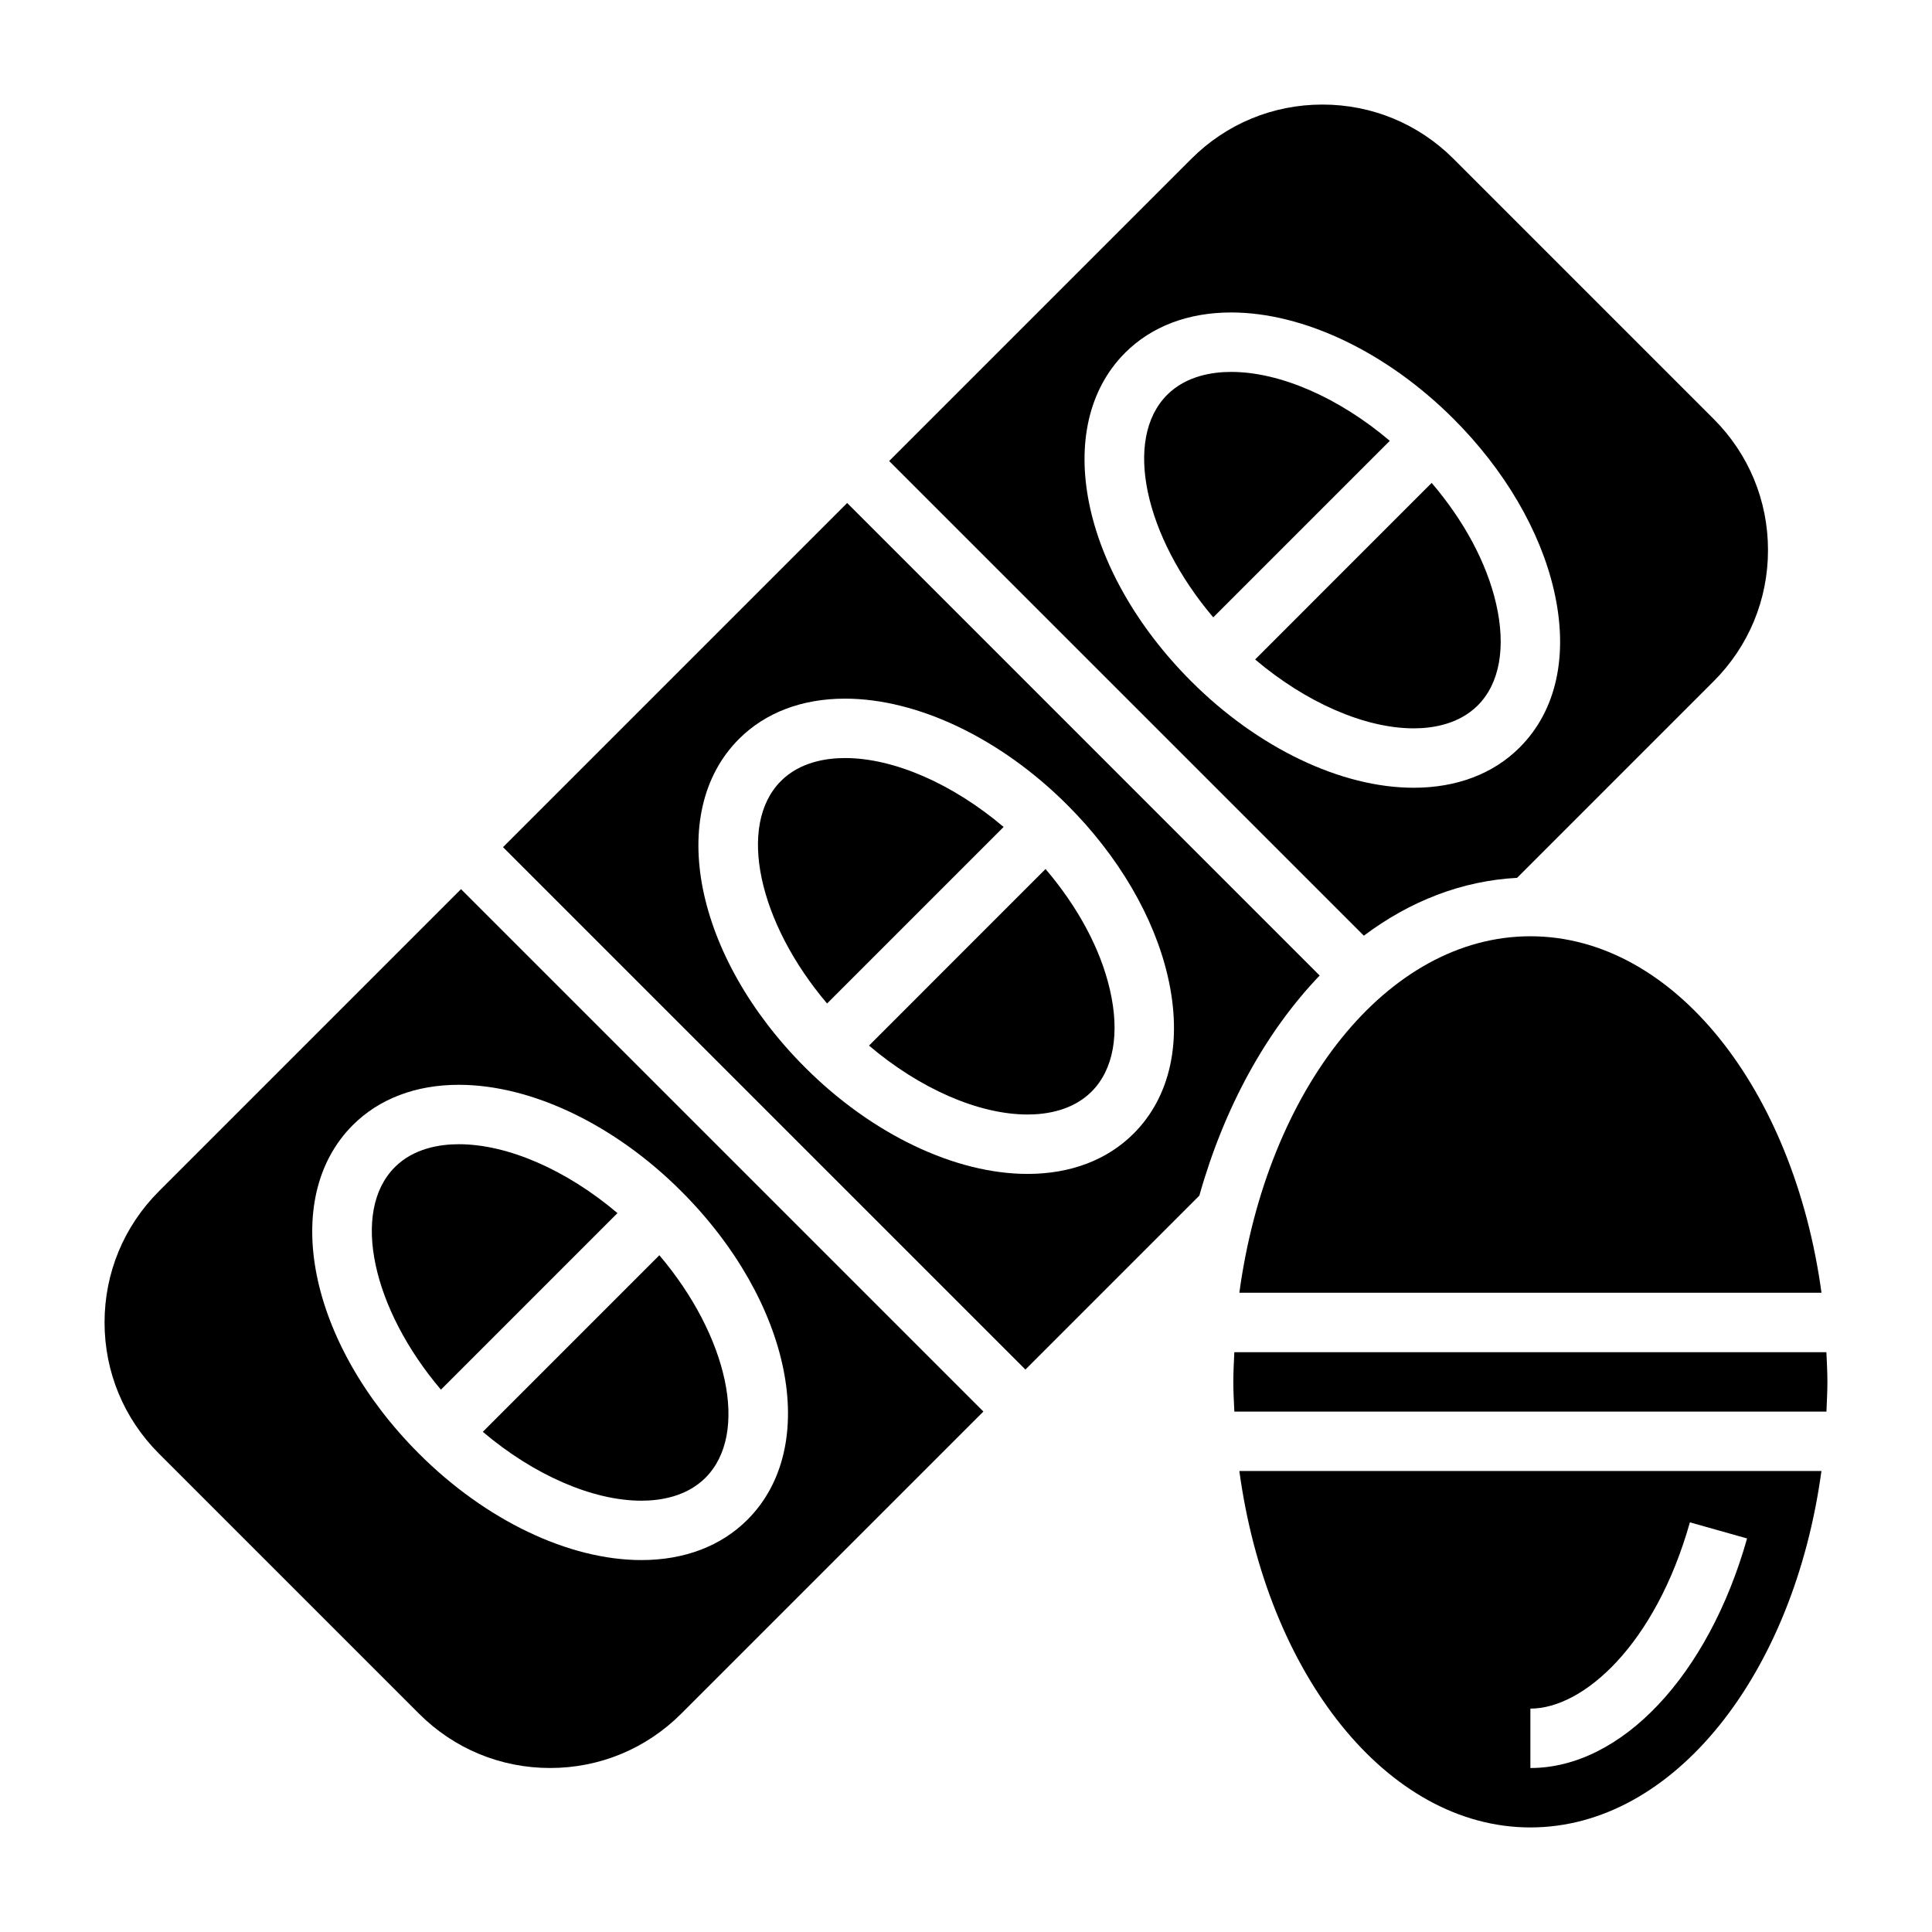 <?xml version="1.0" encoding="UTF-8"?>
<!-- Uploaded to: ICON Repo, www.iconrepo.com, Generator: ICON Repo Mixer Tools -->
<svg fill="#000000" width="800px" height="800px" version="1.1" viewBox="144 144 512 512" xmlns="http://www.w3.org/2000/svg">
 <g>
  <path d="m549.57 392.12c-38.016 0-69.816 40.629-77.129 94.465h154.27c-7.324-53.836-39.125-94.465-77.141-94.465z"/>
  <path d="m313.99 541.7c4.969 0 11.941-1.055 16.957-6.07 11.73-11.73 5.961-37.574-12.211-58.977l-46.785 46.793c13.426 11.383 29.012 18.254 42.039 18.254z"/>
  <path d="m470.27 242.56c-4.969 0-11.941 1.055-16.957 6.07-11.73 11.73-5.961 37.574 12.211 58.977l46.785-46.785c-13.434-11.391-29.02-18.262-42.039-18.262z"/>
  <path d="m248.64 453.3c-11.73 11.73-5.961 37.574 12.211 58.977l46.785-46.793c-13.434-11.383-29.012-18.254-42.043-18.254-4.965 0-11.934 1.055-16.953 6.07z"/>
  <path d="m546.05 376.63 52.098-52.098c9.281-9.285 14.391-21.621 14.391-34.746 0-13.121-5.109-25.457-14.391-34.746l-68.941-68.941c-9.281-9.281-21.617-14.391-34.75-14.391-13.129 0-25.465 5.109-34.746 14.391l-80.074 80.074 125.8 125.79c12.199-9.164 25.992-14.555 40.617-15.328zm-103.88-139.14c6.992-6.988 16.699-10.684 28.09-10.684 19.254 0 41.305 10.547 58.961 28.215 13.508 13.508 22.953 29.629 26.582 45.383 3.945 17.09 0.723 31.891-9.07 41.676-6.981 6.988-16.695 10.68-28.078 10.68h-0.008c-19.254 0-41.305-10.547-58.961-28.207-29.316-29.32-37.012-67.562-17.516-87.062z"/>
  <path d="m186.1 459.71c-9.281 9.289-14.391 21.625-14.391 34.746 0 13.121 5.109 25.457 14.391 34.746l68.941 68.941c9.281 9.285 21.617 14.395 34.746 14.395 13.129 0 25.465-5.109 34.746-14.391l80.078-80.074-138.44-138.44zm155.97 87.043c-6.988 6.981-16.703 10.68-28.086 10.68-19.262 0-41.305-10.547-58.961-28.207-29.324-29.324-37.016-67.566-17.523-87.066 6.992-6.984 16.703-10.676 28.086-10.676 19.254 0 41.297 10.539 58.961 28.207 29.324 29.32 37.023 67.562 17.523 87.062z"/>
  <path d="m518.66 337.02c4.961 0 11.934-1.055 16.957-6.07 5.809-5.809 7.535-15.398 4.856-27-2.488-10.801-8.484-21.93-17.066-31.977l-46.785 46.793c13.426 11.379 29.012 18.254 42.039 18.254z"/>
  <path d="m368.51 277.3-91.207 91.207 138.44 138.44 46.098-46.098c6.598-23.441 17.734-43.57 31.883-58.324zm75.902 167.12c-6.992 6.988-16.707 10.68-28.09 10.68-19.254 0-41.305-10.547-58.961-28.207-29.324-29.324-37.016-67.566-17.523-87.066 6.992-6.984 16.695-10.68 28.09-10.68 19.254 0 41.305 10.547 58.961 28.215 13.508 13.508 22.953 29.629 26.582 45.383 3.953 17.09 0.734 31.883-9.059 41.676z"/>
  <path d="m367.93 344.89c-4.969 0-11.941 1.055-16.957 6.07-11.73 11.73-5.961 37.574 12.211 58.977l46.785-46.785c-13.434-11.391-29.02-18.262-42.039-18.262z"/>
  <path d="m628.02 502.34h-156.91c-0.117 2.613-0.266 5.211-0.266 7.871 0 2.66 0.148 5.258 0.27 7.871h156.91c0.105-2.613 0.258-5.211 0.258-7.871 0-2.66-0.152-5.258-0.27-7.871z"/>
  <path d="m421.08 374.3-46.785 46.793c13.418 11.391 29.004 18.262 42.031 18.262 4.961 0 11.934-1.055 16.957-6.07 5.809-5.809 7.535-15.398 4.856-27-2.484-10.801-8.484-21.934-17.059-31.984z"/>
  <path d="m549.57 628.29c38.016 0 69.816-40.629 77.129-94.465h-154.26c7.312 53.836 39.117 94.465 77.129 94.465zm0-31.488c14.074 0 33.109-16.957 42.273-49.367l15.152 4.273c-10.289 36.395-33.359 60.836-57.426 60.836z"/>
 </g>
</svg>